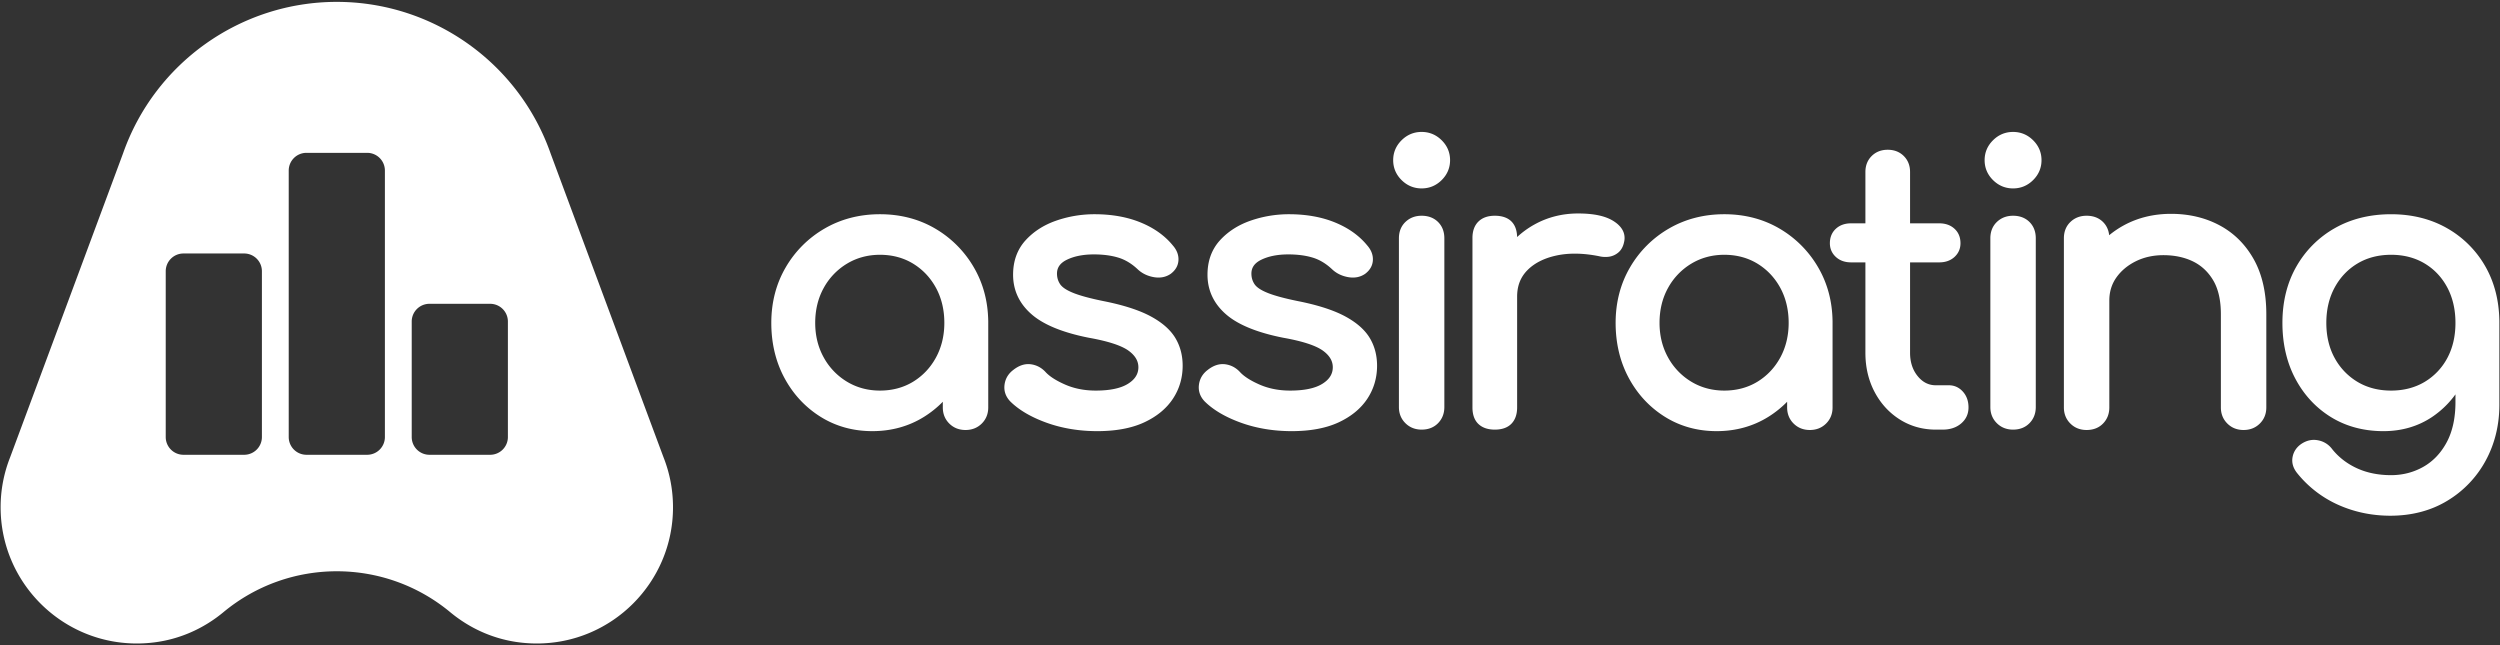 <svg xmlns="http://www.w3.org/2000/svg" width="399" height="103" data-name="Livello 1"><rect width="100%" height="100%" fill="#333333" stroke="none"/><path d="M139.223 68.81c-3.053 0-5.833-.77-8.262-2.29-2.423-1.513-4.36-3.593-5.756-6.182-1.397-2.585-2.105-5.548-2.105-8.808 0-3.265.772-6.243 2.295-8.851a16.992 16.992 0 0 1 6.222-6.209c2.607-1.512 5.577-2.279 8.825-2.279 3.25 0 6.209.767 8.797 2.28a17.063 17.063 0 0 1 6.19 6.208c1.47 2.52 2.24 5.382 2.292 8.514h.003v13.835c0 1.024-.35 1.89-1.036 2.572s-1.558 1.027-2.59 1.027-1.905-.345-2.59-1.027c-.687-.68-1.036-1.547-1.036-2.572v-.907a16.162 16.162 0 0 1-2.987 2.4c-2.43 1.519-5.21 2.289-8.262 2.289Zm1.22-28.146c-1.928 0-3.694.474-5.25 1.409a10.266 10.266 0 0 0-3.717 3.864c-.908 1.63-1.369 3.512-1.369 5.593 0 2.042.461 3.904 1.369 5.533a10.254 10.254 0 0 0 3.717 3.865c1.554.935 3.321 1.409 5.25 1.409 1.966 0 3.742-.474 5.278-1.408 1.54-.937 2.77-2.236 3.656-3.862.889-1.632 1.34-3.496 1.34-5.537 0-2.08-.451-3.964-1.34-5.598-.887-1.625-2.117-2.923-3.657-3.861-1.537-.933-3.313-1.407-5.278-1.407ZM175.13 68.81c-2.895 0-5.61-.449-8.07-1.333-2.477-.887-4.439-2.037-5.83-3.418-.727-.769-1.03-1.652-.909-2.634.118-.965.585-1.763 1.388-2.373.913-.725 1.852-1.032 2.787-.918.911.116 1.703.526 2.353 1.218.645.715 1.704 1.395 3.154 2.029 1.452.635 3.094.956 4.882.956 2.249 0 3.971-.361 5.122-1.073 1.094-.676 1.642-1.51 1.678-2.547.034-1.042-.467-1.932-1.53-2.72-1.13-.836-3.261-1.537-6.336-2.085-4.186-.823-7.272-2.085-9.18-3.753-1.958-1.705-2.95-3.83-2.95-6.316 0-2.177.66-4.013 1.96-5.456 1.273-1.411 2.924-2.478 4.908-3.168a18.619 18.619 0 0 1 6.146-1.028c2.737 0 5.203.44 7.329 1.31 2.143.876 3.874 2.108 5.142 3.662.646.732.955 1.538.907 2.38-.05.86-.468 1.589-1.242 2.166-.781.532-1.687.703-2.72.518-.987-.178-1.833-.588-2.514-1.22-.959-.913-1.998-1.545-3.094-1.882-1.125-.347-2.448-.522-3.93-.522-1.701 0-3.153.287-4.314.855-1.057.517-1.571 1.238-1.571 2.204 0 .63.161 1.182.494 1.686.327.495 1.016.96 2.05 1.38 1.101.45 2.752.898 4.907 1.334 3.08.613 5.558 1.403 7.362 2.349 1.841.968 3.19 2.118 4.007 3.42.82 1.311 1.236 2.838 1.236 4.54 0 1.949-.531 3.735-1.579 5.307-1.046 1.567-2.594 2.83-4.603 3.753-1.99.915-4.493 1.379-7.44 1.379Zm31.028 0c-2.894 0-5.609-.449-8.07-1.333-2.477-.887-4.438-2.037-5.829-3.418-.728-.769-1.03-1.652-.91-2.634.119-.965.586-1.763 1.388-2.373.914-.725 1.853-1.032 2.788-.918.911.116 1.703.526 2.353 1.218.645.715 1.703 1.395 3.153 2.029 1.452.635 3.095.956 4.883.956 2.249 0 3.97-.361 5.121-1.073 1.095-.676 1.643-1.51 1.678-2.547.035-1.042-.466-1.932-1.53-2.72-1.129-.836-3.26-1.537-6.335-2.085-4.187-.823-7.272-2.085-9.181-3.753-1.957-1.705-2.95-3.83-2.95-6.316 0-2.177.66-4.013 1.96-5.456 1.274-1.411 2.925-2.478 4.908-3.168a18.619 18.619 0 0 1 6.146-1.028c2.738 0 5.204.44 7.33 1.31 2.143.876 3.873 2.108 5.142 3.662.645.732.955 1.538.907 2.38-.05.86-.468 1.589-1.243 2.166-.78.532-1.687.703-2.718.518-.989-.178-1.835-.588-2.515-1.22-.96-.913-1.998-1.545-3.094-1.882-1.125-.347-2.448-.522-3.93-.522-1.702 0-3.153.287-4.314.855-1.057.517-1.571 1.238-1.571 2.204 0 .63.16 1.182.494 1.686.326.495 1.016.96 2.05 1.38 1.1.45 2.752.898 4.906 1.334 3.081.613 5.559 1.403 7.363 2.349 1.84.968 3.19 2.118 4.007 3.42.82 1.311 1.236 2.838 1.236 4.54 0 1.949-.531 3.735-1.579 5.307-1.047 1.567-2.595 2.83-4.603 3.753-1.99.915-4.494 1.379-7.441 1.379Zm20.734-.243c-1.032 0-1.904-.346-2.59-1.028-.687-.68-1.035-1.546-1.035-2.57V38.032c0-1.067.35-1.944 1.041-2.608.687-.659 1.556-.992 2.584-.992 1.071 0 1.953.335 2.621.998.667.663 1.005 1.538 1.005 2.602v26.935c0 1.022-.336 1.885-.999 2.565-.667.686-1.55 1.034-2.627 1.034Zm0-38.496c-1.234 0-2.31-.447-3.2-1.33-.889-.883-1.34-1.951-1.34-3.177s.451-2.295 1.34-3.178c.89-.882 1.966-1.33 3.2-1.33s2.312.448 3.2 1.33c.89.883 1.34 1.953 1.34 3.178s-.45 2.294-1.34 3.177c-.89.883-1.965 1.33-3.2 1.33Zm11.676 38.496c-1.11 0-1.99-.303-2.614-.9-.63-.601-.95-1.49-.95-2.639V37.972c0-1.103.317-1.98.944-2.602.626-.622 1.507-.937 2.62-.937 1.152 0 2.044.305 2.651.907.582.58.888 1.416.912 2.492a14.16 14.16 0 0 1 2.769-2.003c2.102-1.167 4.443-1.759 6.958-1.759 2.566 0 4.444.414 5.74 1.266 1.741 1.14 1.825 2.463 1.588 3.37-.138.648-.429 1.18-.858 1.557a2.95 2.95 0 0 1-1.44.695 4.2 4.2 0 0 1-1.671-.066c-2.505-.502-4.792-.544-6.786-.118-1.964.42-3.528 1.208-4.648 2.339-1.11 1.12-1.65 2.508-1.65 4.241v17.674c0 1.101-.305 1.975-.907 2.595-.607.627-1.501.944-2.658.944Zm35.409.243c-3.054 0-5.834-.77-8.262-2.29-2.423-1.513-4.36-3.593-5.757-6.182-1.396-2.585-2.104-5.548-2.104-8.808 0-3.265.772-6.243 2.295-8.851a16.992 16.992 0 0 1 6.222-6.209c2.607-1.512 5.577-2.279 8.825-2.279 3.249 0 6.208.767 8.797 2.28a17.063 17.063 0 0 1 6.19 6.208c1.47 2.52 2.24 5.382 2.291 8.514h.003v13.835c0 1.024-.348 1.89-1.035 2.572s-1.558 1.027-2.59 1.027-1.905-.345-2.59-1.027c-.687-.68-1.036-1.547-1.036-2.572v-.907a16.162 16.162 0 0 1-2.988 2.4c-2.429 1.519-5.209 2.289-8.261 2.289Zm1.219-28.146c-1.927 0-3.693.474-5.25 1.409a10.266 10.266 0 0 0-3.717 3.864c-.907 1.63-1.368 3.512-1.368 5.593 0 2.042.46 3.904 1.368 5.533a10.254 10.254 0 0 0 3.717 3.865c1.555.935 3.322 1.409 5.25 1.409 1.967 0 3.743-.474 5.279-1.408 1.54-.937 2.77-2.236 3.656-3.862.888-1.632 1.34-3.496 1.34-5.537 0-2.08-.452-3.964-1.34-5.598-.887-1.625-2.117-2.923-3.657-3.861-1.537-.933-3.313-1.407-5.278-1.407Zm34.865 27.903h-1.097c-2.123 0-4.062-.546-5.764-1.624-1.695-1.072-3.048-2.553-4.02-4.4-.97-1.839-1.461-3.936-1.461-6.231V41.875h-2.288c-.985 0-1.801-.29-2.424-.863-.635-.582-.958-1.32-.958-2.192 0-.952.323-1.73.959-2.314.622-.572 1.437-.862 2.423-.862h2.288V27.44c0-1.025.338-1.88 1.004-2.542.667-.661 1.528-.997 2.56-.997s1.892.336 2.56.997c.666.663 1.004 1.518 1.004 2.542v8.204h4.666c.983 0 1.799.29 2.423.862.636.584.958 1.363.958 2.314 0 .872-.323 1.609-.958 2.192-.625.572-1.44.863-2.423.863h-4.666v14.437c0 1.487.413 2.742 1.225 3.731.798.973 1.744 1.446 2.892 1.446h2.073c.88 0 1.635.342 2.244 1.02.593.659.894 1.507.894 2.52 0 1.041-.4 1.906-1.19 2.57-.76.642-1.745.968-2.924.968Zm11.225 0c-1.033 0-1.905-.346-2.59-1.028-.687-.68-1.035-1.546-1.035-2.57V38.032c0-1.067.35-1.944 1.04-2.608.687-.659 1.556-.992 2.585-.992 1.07 0 1.952.335 2.62.998.667.663 1.005 1.538 1.005 2.602v26.935c0 1.022-.336 1.885-.998 2.565-.668.686-1.551 1.034-2.627 1.034Zm0-38.496c-1.234 0-2.31-.447-3.2-1.33-.889-.883-1.34-1.951-1.34-3.177s.451-2.295 1.34-3.178c.889-.882 1.966-1.33 3.2-1.33s2.311.448 3.2 1.33c.889.883 1.34 1.953 1.34 3.178s-.451 2.294-1.34 3.177-1.966 1.33-3.2 1.33Zm36.793 38.556c-1.034 0-1.906-.345-2.59-1.027-.688-.682-1.036-1.547-1.036-2.572v-14.89c0-2.196-.407-4.003-1.21-5.371-.796-1.356-1.882-2.377-3.227-3.037-1.365-.667-2.96-1.006-4.74-1.006-1.618 0-3.1.329-4.402.975-1.3.646-2.342 1.517-3.1 2.59-.747 1.056-1.125 2.29-1.125 3.67v17.07c0 1.02-.336 1.883-1 2.565-.666.686-1.55 1.033-2.627 1.033-1.034 0-1.905-.345-2.59-1.028-.686-.68-1.035-1.546-1.035-2.57V38.032c0-1.068.351-1.945 1.042-2.608.686-.659 1.555-.992 2.583-.992 1.071 0 1.953.335 2.621.998.562.559.89 1.268.98 2.113a14.799 14.799 0 0 1 2.37-1.596c2.222-1.206 4.746-1.818 7.502-1.818 2.876 0 5.493.622 7.776 1.849 2.292 1.232 4.125 3.061 5.448 5.437 1.317 2.367 1.985 5.301 1.985 8.722v14.89c0 1.024-.348 1.89-1.035 2.572-.687.682-1.558 1.027-2.59 1.027Zm23.416 13.681c-2.944 0-5.743-.586-8.32-1.74a17.62 17.62 0 0 1-6.593-5.112c-.625-.811-.853-1.661-.682-2.536.168-.86.641-1.56 1.403-2.08.856-.564 1.755-.753 2.683-.563a3.614 3.614 0 0 1 2.23 1.405c1.034 1.292 2.366 2.322 3.95 3.05 1.591.732 3.426 1.103 5.451 1.103 1.85 0 3.58-.446 5.141-1.326 1.553-.877 2.808-2.192 3.731-3.911.93-1.733 1.403-3.892 1.403-6.417V62.94a14.73 14.73 0 0 1-3.769 3.635c-2.23 1.484-4.83 2.236-7.725 2.236-3.132 0-5.94-.75-8.348-2.225-2.406-1.475-4.325-3.537-5.703-6.13-1.375-2.583-2.072-5.586-2.072-8.925 0-3.383.75-6.41 2.232-9a16.205 16.205 0 0 1 6.137-6.122c2.588-1.47 5.607-2.217 8.973-2.217 3.326 0 6.325.746 8.913 2.217a16.22 16.22 0 0 1 6.137 6.122c1.426 2.495 2.175 5.396 2.229 8.626h.003v13.449c0 3.258-.74 6.262-2.196 8.93a16.78 16.78 0 0 1-6.13 6.397c-2.612 1.577-5.666 2.376-9.078 2.376Zm.122-41.644c-2.01 0-3.807.465-5.342 1.38-1.539.916-2.768 2.204-3.652 3.828-.89 1.631-1.34 3.535-1.34 5.658s.45 4.016 1.339 5.626a9.947 9.947 0 0 0 3.653 3.801c1.537.915 3.334 1.38 5.342 1.38s3.806-.465 5.344-1.38a9.747 9.747 0 0 0 3.62-3.797c.87-1.611 1.31-3.505 1.31-5.63s-.44-4.03-1.31-5.66c-.866-1.624-2.084-2.911-3.62-3.826s-3.334-1.38-5.344-1.38ZM105.89 72.966c-.078-.194-17.944-48.274-18.006-48.45C82.825 10.031 69.11.3 53.756.3c-15.328 0-29.036 9.71-34.11 24.163-.056.162-17.976 48.385-18.043 48.557A21.6 21.6 0 0 0 .1 80.971c0 11.982 9.748 21.73 21.729 21.73 6.451 0 11.081-2.717 13.829-4.996 5.247-4.353 11.672-6.53 18.097-6.53s12.851 2.177 18.099 6.53c2.747 2.279 7.376 4.996 13.827 4.996 11.982 0 21.73-9.748 21.73-21.73 0-2.767-.512-5.46-1.522-8.005ZM41.8 69.753a2.83 2.83 0 0 1-2.83 2.83h-9.69a2.83 2.83 0 0 1-2.83-2.83V43.287a2.83 2.83 0 0 1 2.83-2.83h9.69a2.83 2.83 0 0 1 2.83 2.83v26.466Zm19.63 0a2.83 2.83 0 0 1-2.83 2.83h-9.69a2.83 2.83 0 0 1-2.83-2.83v-42.53a2.83 2.83 0 0 1 2.83-2.83h9.69a2.83 2.83 0 0 1 2.83 2.83v42.53Zm19.63 0a2.83 2.83 0 0 1-2.83 2.83h-9.69a2.83 2.83 0 0 1-2.83-2.83V51.317a2.83 2.83 0 0 1 2.83-2.83h9.69a2.83 2.83 0 0 1 2.83 2.83v18.434Z" style="fill:#fff"/></svg>